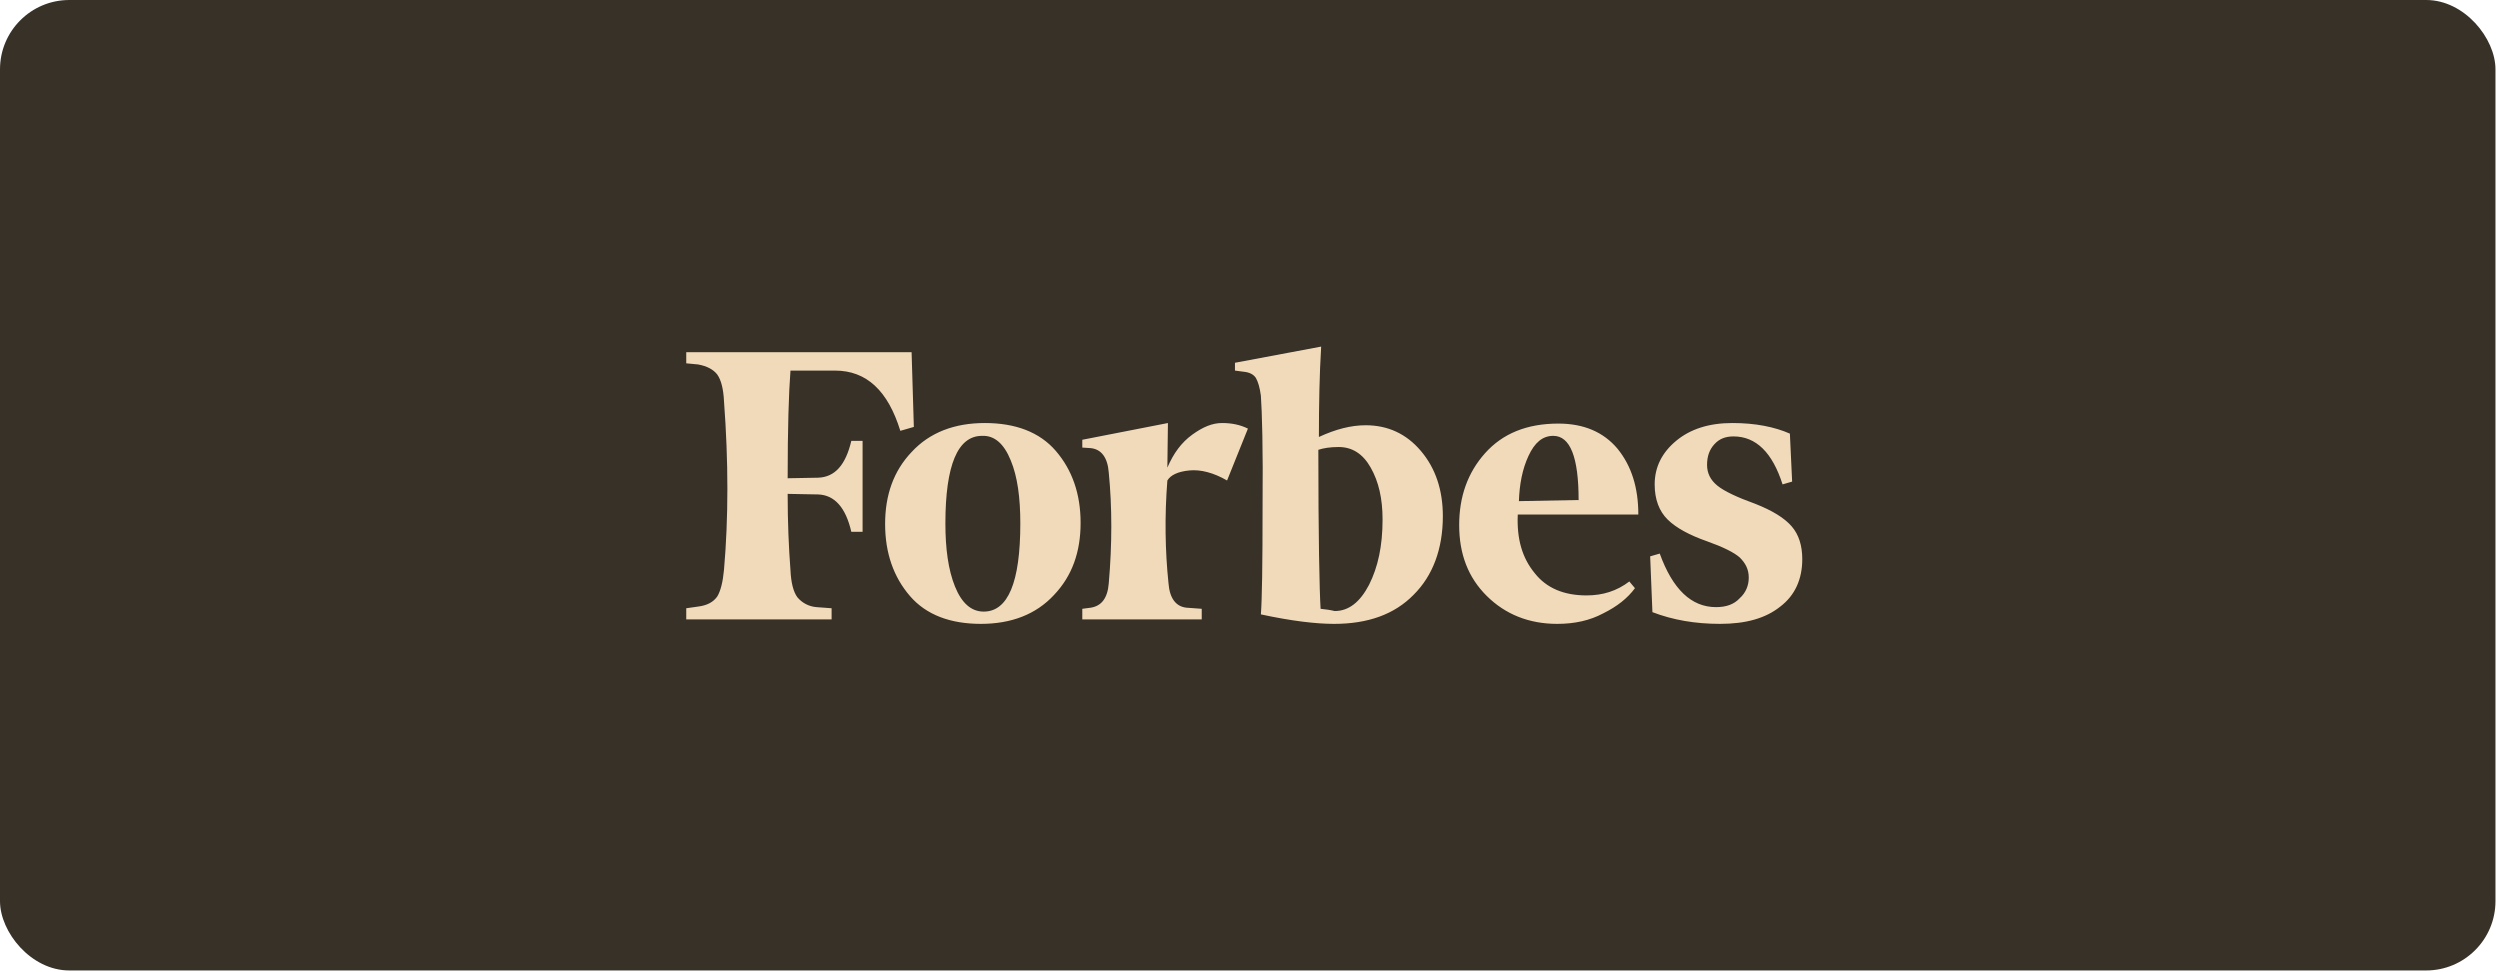 <?xml version="1.0" encoding="UTF-8"?> <svg xmlns="http://www.w3.org/2000/svg" width="342" height="133" viewBox="0 0 342 133" fill="none"><rect width="341.38" height="132.759" rx="9.483" fill="#383128"></rect><path d="M180.426 59.778C180.426 55.351 180.504 51.23 180.735 47.414L168.943 49.627V50.696L170.099 50.849C170.947 50.925 171.487 51.23 171.795 51.688C172.103 52.222 172.334 52.985 172.488 54.13C172.643 56.343 172.797 61.381 172.72 69.318C172.72 77.179 172.643 82.14 172.488 84.048C176.727 84.963 180.041 85.345 182.507 85.345C187.131 85.345 190.754 84.048 193.374 81.376C195.994 78.781 197.382 75.118 197.382 70.615C197.382 67.028 196.38 64.052 194.376 61.686C192.372 59.32 189.829 58.175 186.823 58.175C184.819 58.175 182.739 58.709 180.426 59.778ZM180.658 83.284C180.504 80.842 180.349 73.515 180.349 61.533C181.043 61.304 181.968 61.152 183.124 61.152C184.974 61.152 186.438 62.068 187.517 63.975C188.596 65.883 189.135 68.173 189.135 71.073C189.135 74.66 188.519 77.56 187.286 80.003C186.052 82.369 184.511 83.59 182.584 83.59C181.968 83.437 181.351 83.361 180.658 83.284ZM124.706 48.177H93.879V49.704L95.497 49.856C96.73 50.085 97.578 50.543 98.118 51.23C98.657 51.993 98.965 53.214 99.043 54.893C99.659 63.136 99.659 70.844 99.043 77.942C98.888 79.621 98.58 80.842 98.118 81.605C97.578 82.368 96.73 82.826 95.497 82.979L93.879 83.208V84.734H113.763V83.208L111.682 83.055C111.174 83.013 110.68 82.87 110.23 82.634C109.779 82.398 109.382 82.074 109.061 81.682C108.522 80.918 108.214 79.697 108.137 78.018C107.905 74.966 107.751 71.455 107.751 67.562L111.913 67.639C114.148 67.715 115.689 69.394 116.46 72.752H118.001V60.312H116.46C115.689 63.594 114.225 65.273 111.913 65.349L107.751 65.425C107.751 58.557 107.905 53.672 108.137 50.696H114.225C118.541 50.696 121.469 53.443 123.165 58.938L125.014 58.404L124.706 48.177ZM121.084 71.684C121.084 75.652 122.24 78.934 124.475 81.529C126.71 84.124 130.024 85.345 134.186 85.345C138.347 85.345 141.738 84.048 144.204 81.376C146.671 78.781 147.827 75.5 147.827 71.531C147.827 67.562 146.671 64.281 144.436 61.686C142.201 59.091 138.887 57.87 134.725 57.87C130.563 57.87 127.172 59.167 124.706 61.839C122.24 64.433 121.084 67.715 121.084 71.684ZM138.27 62.983C139.195 65.197 139.58 68.097 139.58 71.608C139.58 79.697 137.885 83.666 134.571 83.666C132.875 83.666 131.565 82.521 130.64 80.232C129.716 77.942 129.33 75.042 129.33 71.608C129.33 63.594 131.026 59.625 134.34 59.625C136.035 59.549 137.345 60.694 138.27 62.983ZM203.393 81.529C205.936 84.048 209.173 85.345 213.026 85.345C215.415 85.345 217.496 84.887 219.346 83.895C221.196 82.979 222.66 81.834 223.662 80.461L222.891 79.545C221.196 80.842 219.269 81.453 217.034 81.453C213.951 81.453 211.562 80.461 209.944 78.4C208.248 76.339 207.477 73.744 207.632 70.386H224.124C224.124 66.723 223.199 63.746 221.273 61.381C219.346 59.091 216.649 57.946 213.18 57.946C208.865 57.946 205.551 59.32 203.162 61.991C200.773 64.662 199.616 67.944 199.616 71.836C199.616 75.805 200.85 79.01 203.393 81.529ZM209.096 62.373C209.944 60.541 211.023 59.625 212.487 59.625C214.799 59.625 215.955 62.525 215.955 68.402L207.786 68.555C207.863 66.265 208.248 64.204 209.096 62.373ZM244.856 59.32C242.775 58.404 240.154 57.87 236.995 57.87C233.758 57.87 231.214 58.709 229.288 60.312C227.361 61.915 226.359 63.899 226.359 66.265C226.359 68.326 226.976 69.928 228.132 71.073C229.288 72.218 231.137 73.21 233.526 74.05C235.684 74.813 237.226 75.576 237.996 76.263C238.767 77.026 239.23 77.866 239.23 79.01C239.23 80.079 238.844 81.071 237.996 81.834C237.226 82.674 236.147 83.055 234.76 83.055C231.369 83.055 228.825 80.613 227.053 75.729L225.743 76.11L226.051 83.742C228.825 84.811 231.908 85.345 235.299 85.345C238.844 85.345 241.542 84.582 243.545 82.979C245.549 81.453 246.551 79.239 246.551 76.492C246.551 74.66 246.089 73.134 245.087 71.989C244.085 70.844 242.466 69.852 240.154 68.936C237.611 68.02 235.839 67.181 234.914 66.418C233.989 65.654 233.526 64.739 233.526 63.594C233.526 62.449 233.835 61.533 234.528 60.77C235.222 60.007 236.07 59.702 237.149 59.702C240.231 59.702 242.466 61.915 243.854 66.265L245.164 65.883L244.856 59.32ZM170.716 58.633C169.637 58.099 168.481 57.87 167.171 57.87C165.861 57.87 164.55 58.404 163.086 59.473C161.622 60.541 160.543 61.991 159.695 63.975L159.772 57.87L148.058 60.16V61.228L149.214 61.304C150.678 61.457 151.526 62.602 151.68 64.662C152.142 69.394 152.142 74.431 151.68 79.774C151.526 81.834 150.678 82.903 149.214 83.132L148.058 83.284V84.734H164.396V83.284L162.315 83.132C160.851 82.979 160.003 81.834 159.849 79.774C159.387 75.347 159.31 70.615 159.695 65.731C160.158 64.968 161.159 64.51 162.701 64.357C164.242 64.204 166.015 64.662 167.864 65.731L170.716 58.633Z" fill="#F0DABA"></path></svg> 